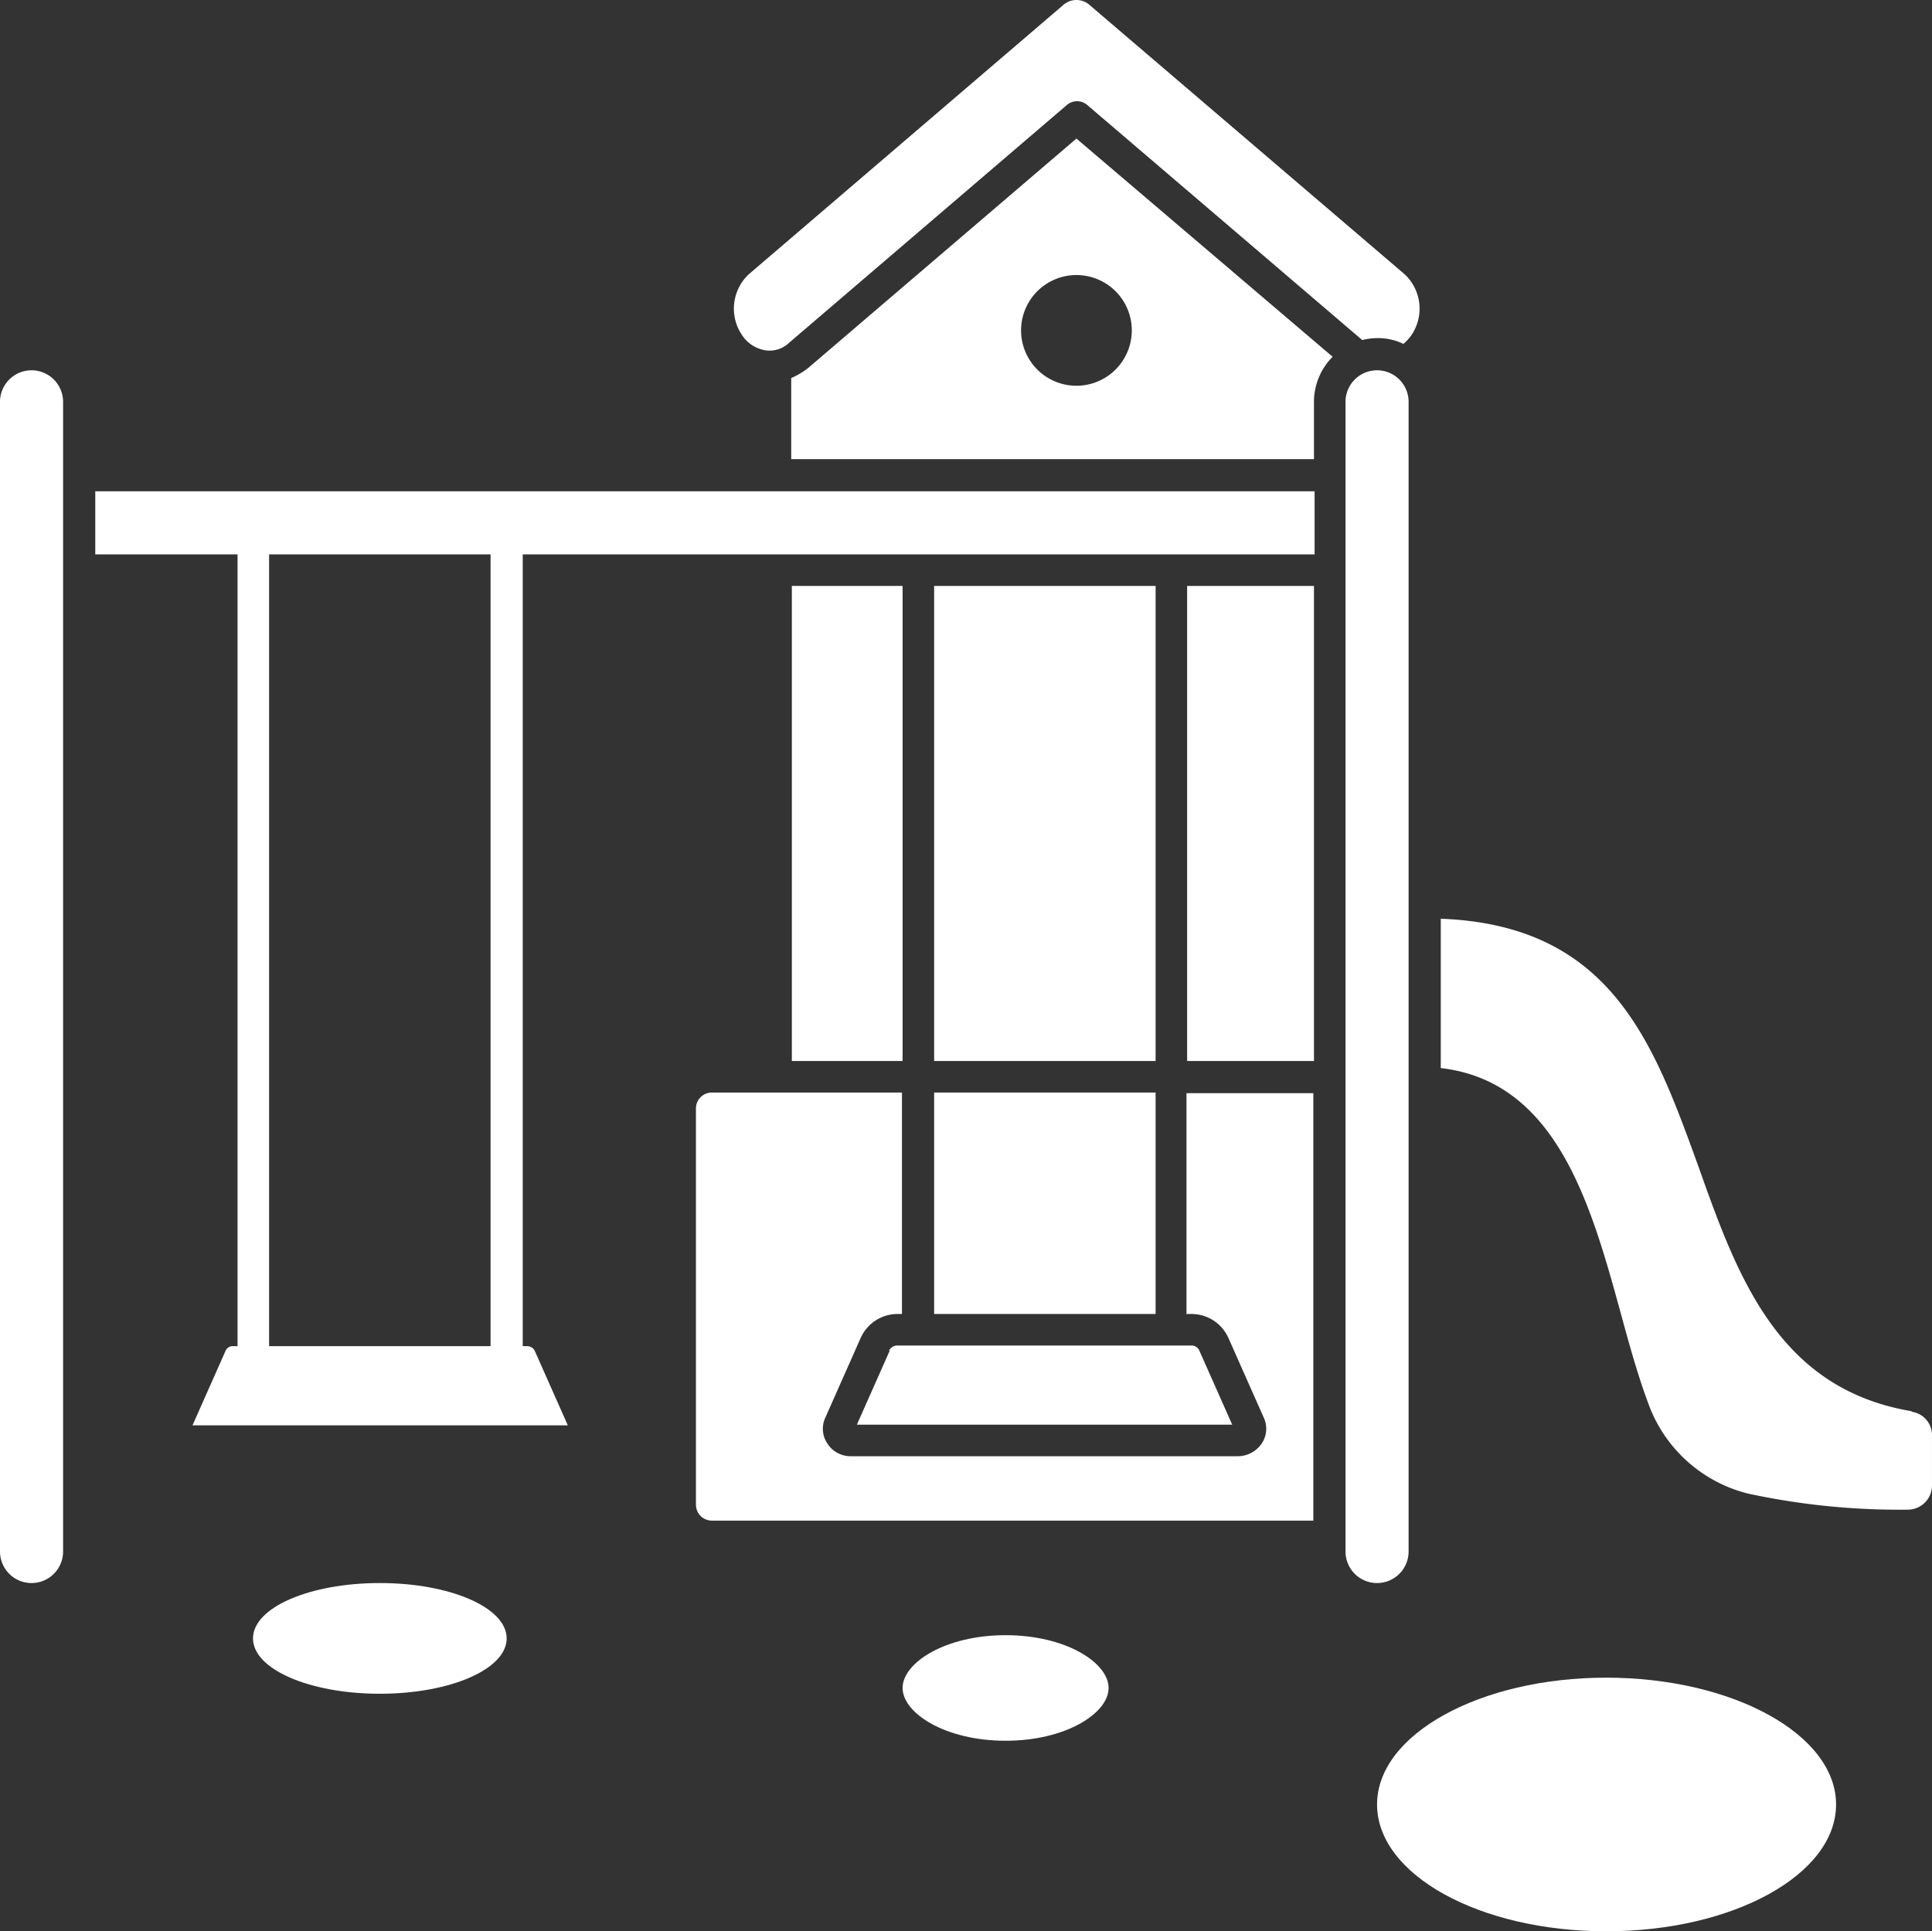 <svg xmlns="http://www.w3.org/2000/svg" id="Weller_icons-06" data-name="Weller icons-06" width="114.96" height="114.931" viewBox="0 0 114.96 114.931"><rect x="0" y="0" width="114.96" height="114.931" fill="#333333" stroke="none"/><path id="Path_19" data-name="Path 19" d="M145.1,91h13.178v28.271H145.1Z" transform="translate(-89.516 -56.131)" fill="#fff"></path><path id="Path_20" data-name="Path 20" d="M145.1,169.7h13.178v13.178H145.1Z" transform="translate(-89.516 -104.683)" fill="#fff"></path><path id="Path_21" data-name="Path 21" d="M135.054,209.306l-1.954,4.405h22.333l-1.954-4.405a.5.5,0,0,0-.46-.306H135.513a.552.552,0,0,0-.5.306h.038Z" transform="translate(-82.113 -128.928)" fill="#fff"></path><path id="Path_22" data-name="Path 22" d="M137.328,182.878h.268a2.406,2.406,0,0,1,2.184,1.417l2.107,4.75a1.565,1.565,0,0,1-.115,1.532,1.727,1.727,0,0,1-1.417.766H117.332a1.636,1.636,0,0,1-1.417-.766,1.565,1.565,0,0,1-.115-1.532l2.107-4.75a2.406,2.406,0,0,1,2.184-1.417h.268V169.7h-11.3a.948.948,0,0,0-.958.958v23.559a.948.948,0,0,0,.958.958h35.779V169.738H137.29v13.178Z" transform="translate(-66.69 -104.683)" fill="#fff"></path><path id="Path_23" data-name="Path 23" d="M1.877,57.5A1.88,1.88,0,0,0,0,59.377v68.417a1.877,1.877,0,1,0,3.754,0V59.377A1.88,1.88,0,0,0,1.877,57.5Z" transform="translate(0 -35.464)" fill="#fff"></path><path id="Path_24" data-name="Path 24" d="M115.873,20.824a1.69,1.69,0,0,0,1.417-.46L133.8,6.229a.932.932,0,0,1,1.226,0l16.357,13.982a3.778,3.778,0,0,1,.919-.115,3.456,3.456,0,0,1,1.532.345,2.84,2.84,0,0,0,.46-.5,2.8,2.8,0,0,0-.383-3.639L135.18.291a1.182,1.182,0,0,0-1.609,0L114.877,16.3a2.8,2.8,0,0,0-.383,3.639,2.033,2.033,0,0,0,1.379.881Z" transform="translate(-70.325 0.025)" fill="#fff"></path><path id="Path_25" data-name="Path 25" d="M123.973,35.1a4.464,4.464,0,0,1-1.073.651v4.827h31.105V37.168a3.8,3.8,0,0,1,1.111-2.682L139.87,21.5l-15.9,13.6Zm19.192-2.184a3.294,3.294,0,1,1-3.294-3.294,3.294,3.294,0,0,1,3.294,3.294Z" transform="translate(-75.82 -13.254)" fill="#fff"></path><path id="Path_26" data-name="Path 26" d="M212.754,127.794V59.377a1.877,1.877,0,0,0-3.754,0v68.417a1.877,1.877,0,0,0,3.754,0Z" transform="translate(-128.938 -35.464)" fill="#fff"></path><path id="Path_27" data-name="Path 27" d="M251.8,172.005c-7.93-1.341-10.343-8.006-12.641-14.48-2.681-7.393-5.171-14.442-15.361-14.825v8.887c6.934.8,8.964,8.2,10.764,14.787.5,1.839,1,3.6,1.571,5.133a8.5,8.5,0,0,0,5.938,5.4,42.6,42.6,0,0,0,9.539.958,1.439,1.439,0,0,0,1.417-1.417v-3.026a1.4,1.4,0,0,0-1.188-1.379h0Z" transform="translate(-138.068 -88.026)" fill="#fff"></path><path id="Path_28" data-name="Path 28" d="M123,91h6.589v28.271H123Z" transform="translate(-75.882 -56.131)" fill="#fff"></path><path id="Path_29" data-name="Path 29" d="M14.8,80.054h8.466v47.118H23a.462.462,0,0,0-.46.306l-1.954,4.405H42.917l-1.954-4.405a.5.5,0,0,0-.46-.306h-.268V80.054H87.354V76.3H14.8Zm10.343,0H38.321v47.118H25.143V80.054Z" transform="translate(-9.131 -47.062)" fill="#fff"></path><path id="Path_30" data-name="Path 30" d="M184.4,91h7.547v28.271H184.4Z" transform="translate(-113.762 -56.131)" fill="#fff"></path><path id="Path_31" data-name="Path 31" d="M241.213,268.147c0,4.175-6.129,7.546-13.676,7.546s-13.637-3.371-13.637-7.546,6.129-7.547,13.637-7.547,13.676,3.371,13.676,7.547" transform="translate(-131.961 -160.762)" fill="#fff"></path><path id="Path_32" data-name="Path 32" d="M146.329,254c-3.6,0-6.129,1.647-6.129,3.141s2.528,3.141,6.129,3.141,6.129-1.647,6.129-3.141S149.93,254,146.329,254Z" transform="translate(-86.493 -156.69)" fill="#fff"></path><path id="Path_33" data-name="Path 33" d="M54.393,249.194c0,1.839-3.371,3.294-7.547,3.294s-7.547-1.456-7.547-3.294,3.371-3.294,7.547-3.294,7.547,1.456,7.547,3.294" transform="translate(-24.245 -151.693)" fill="#fff"></path></svg>